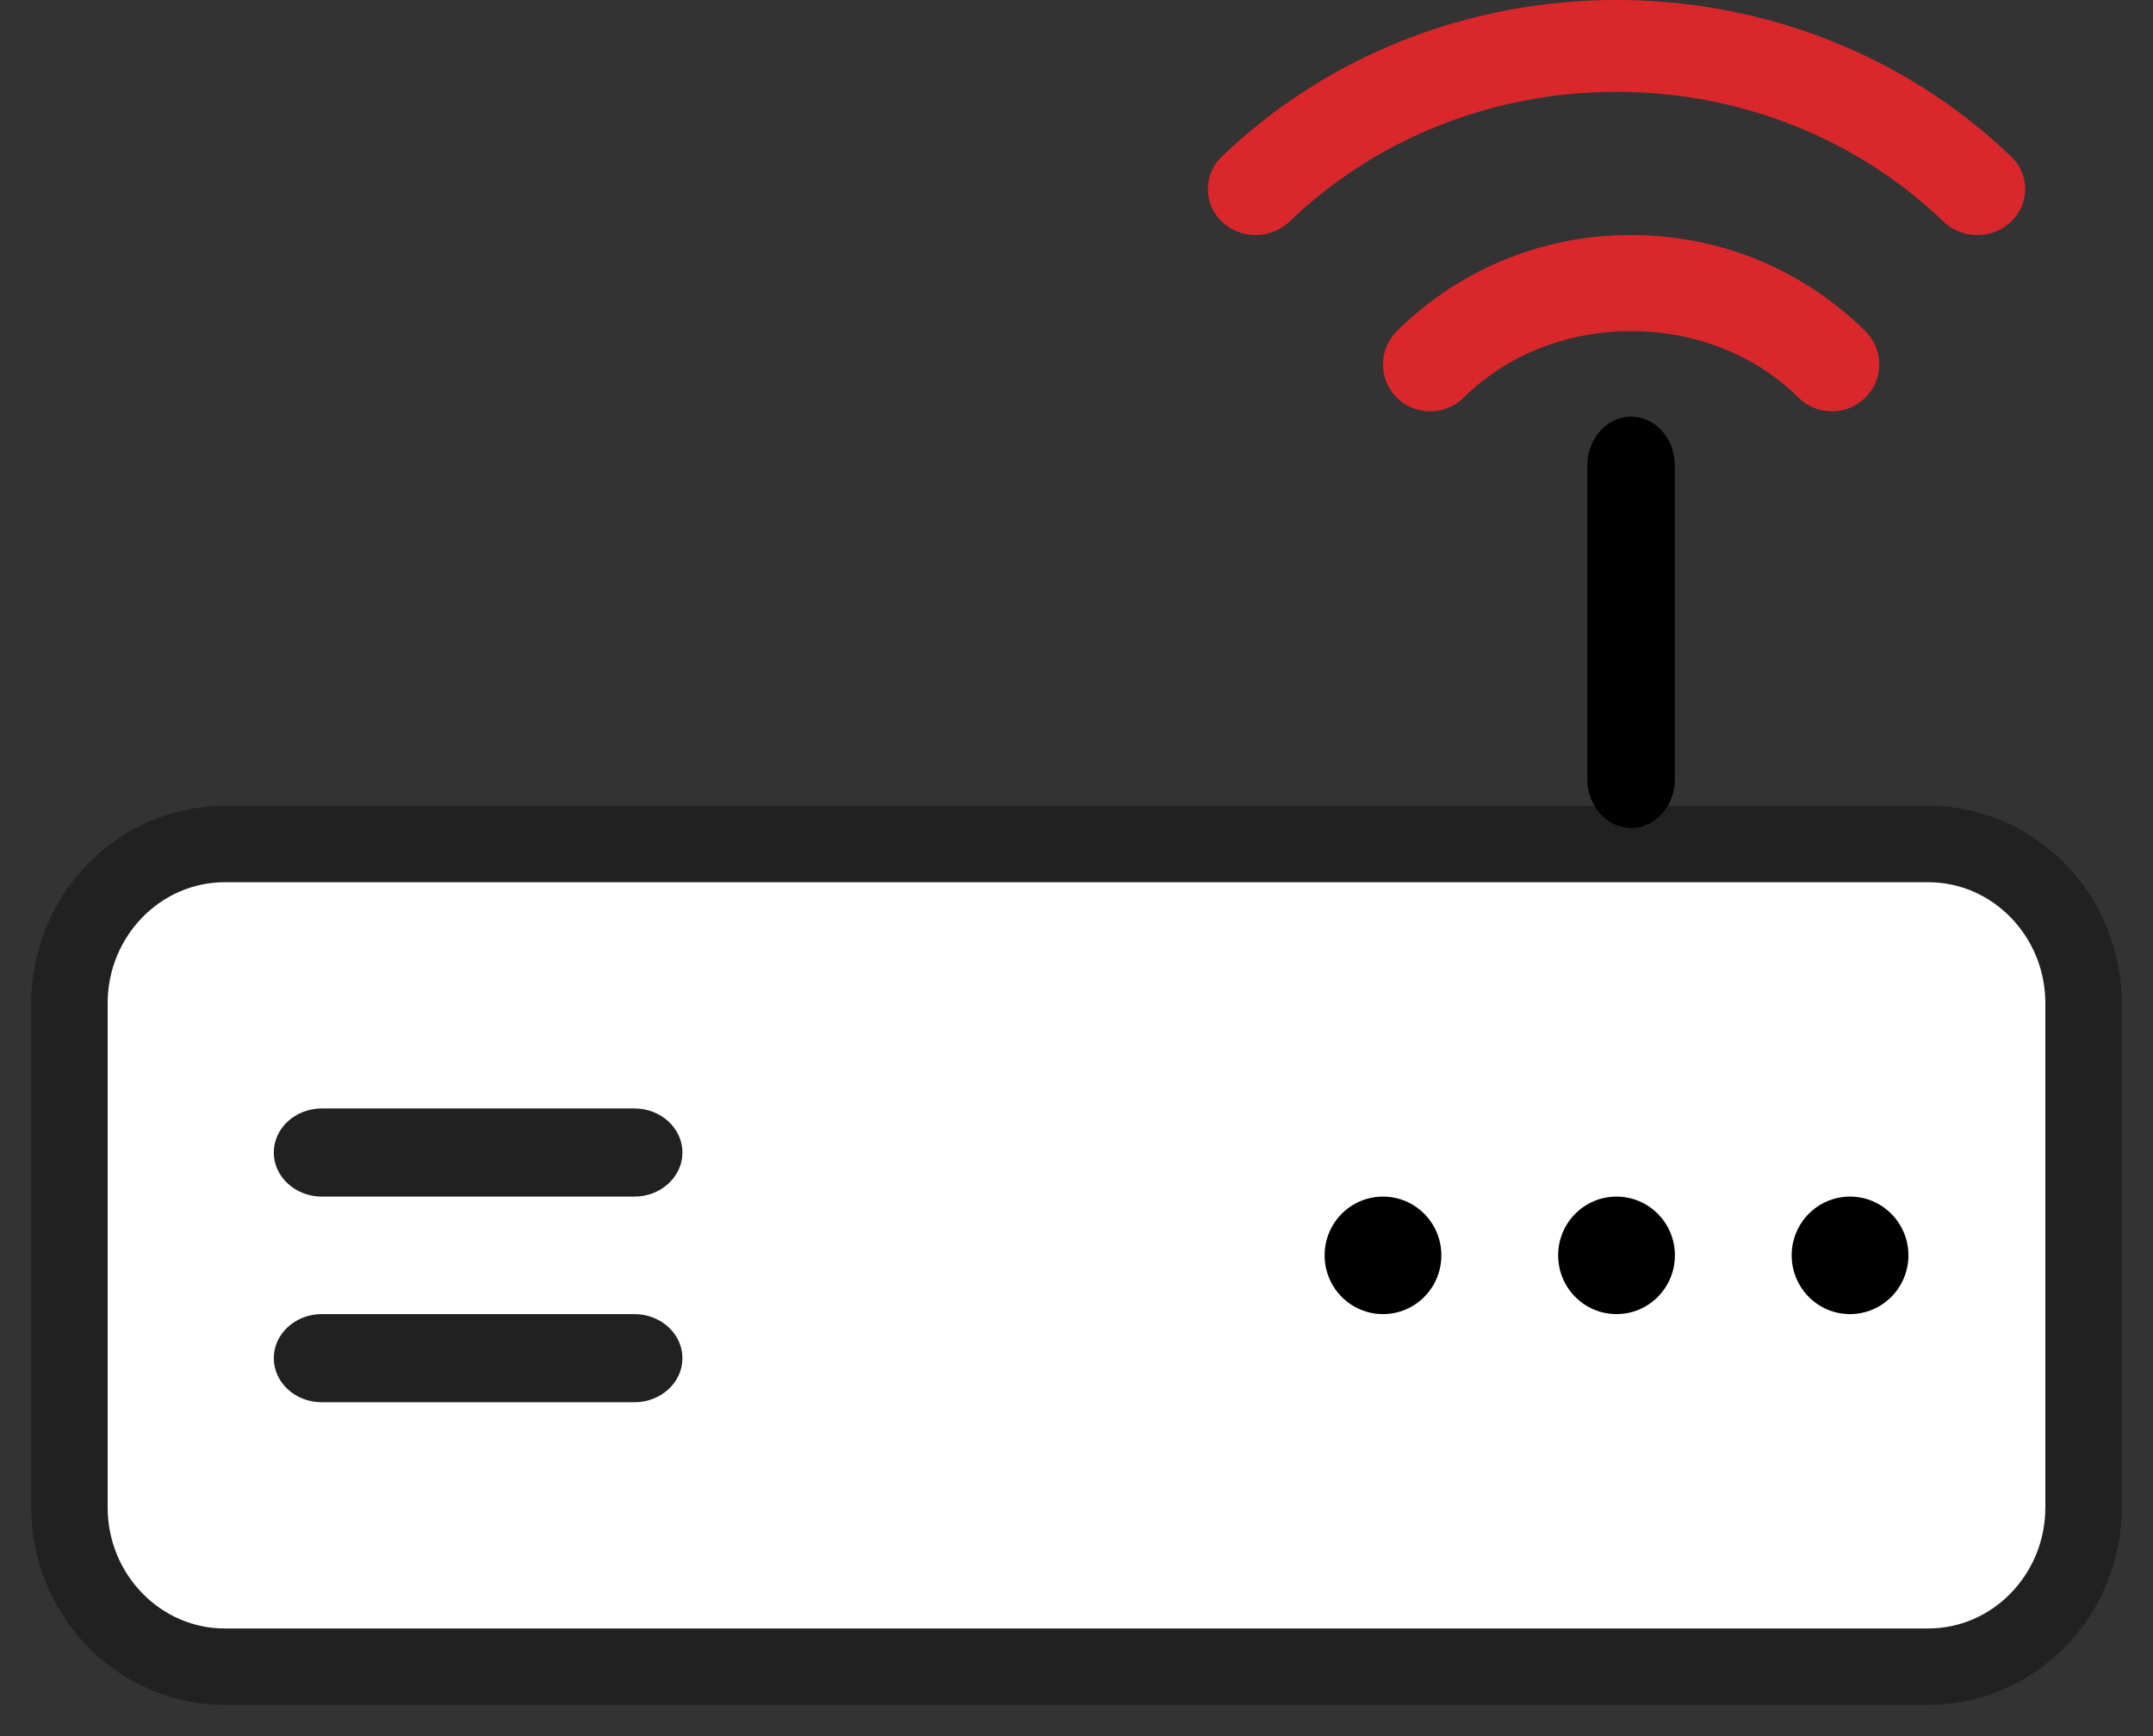 <svg xmlns="http://www.w3.org/2000/svg" width="62" height="50" viewBox="0 0 62 50">
    <rect x="0" y="0" width="62" height="50" fill="#333333" stroke="none"/>
    <g fill="none" fill-rule="evenodd">
        <path fill="#FFF" stroke="#212121" stroke-width="2.2" d="M55.528 48H6.474C4.007 48 2 45.942 2 43.413V28.895c0-2.53 2.007-4.587 4.474-4.587h49.054c2.465 0 4.472 2.057 4.472 4.587v14.518C60 45.943 57.993 48 55.528 48z"/>
        <path fill="#DA272C" d="M56.94 6.769c-.352 0-.703-.13-.973-.388-5.19-4.982-13.642-4.982-18.832 0a1.418 1.418 0 0 1-1.95 0 1.287 1.287 0 0 1 0-1.87c6.268-6.015 16.464-6.015 22.731 0a1.287 1.287 0 0 1 0 1.87c-.27.258-.62.388-.975.388"/>
        <path fill="#DA272C" d="M52.754 11.846c-.35 0-.696-.133-.963-.396-2.573-2.552-7.065-2.552-9.64 0a1.37 1.37 0 0 1-1.927 0 1.344 1.344 0 0 1 0-1.91 9.524 9.524 0 0 1 6.749-2.77c2.547 0 4.942.983 6.745 2.77a1.344 1.344 0 0 1 0 1.91 1.369 1.369 0 0 1-.964.396"/>
        <path fill="#000" d="M46.971 23.846c-.698 0-1.26-.63-1.26-1.406v-9.034c0-.776.562-1.406 1.26-1.406.696 0 1.26.63 1.26 1.406v9.034c0 .776-.564 1.406-1.26 1.406"/>
        <path fill="#212121" d="M18.268 34.462h-9c-.764 0-1.384-.57-1.384-1.27 0-.7.62-1.269 1.384-1.269h9c.764 0 1.384.569 1.384 1.27 0 .7-.62 1.269-1.384 1.269M18.268 40.385h-9c-.764 0-1.384-.567-1.384-1.27 0-.7.62-1.269 1.384-1.269h9c.764 0 1.384.569 1.384 1.27 0 .702-.62 1.269-1.384 1.269"/>
        <path fill="#000" d="M39.826 34.462c.93 0 1.681.758 1.681 1.692 0 .934-.751 1.692-1.68 1.692-.93 0-1.682-.758-1.682-1.692 0-.934.751-1.692 1.681-1.692M46.55 34.462c.93 0 1.682.758 1.682 1.692 0 .934-.751 1.692-1.681 1.692s-1.681-.758-1.681-1.692c0-.934.75-1.692 1.68-1.692M53.275 34.462c.928 0 1.682.758 1.682 1.692 0 .934-.754 1.692-1.682 1.692-.93 0-1.68-.758-1.68-1.692 0-.934.75-1.692 1.68-1.692"/>
    </g>
</svg>
